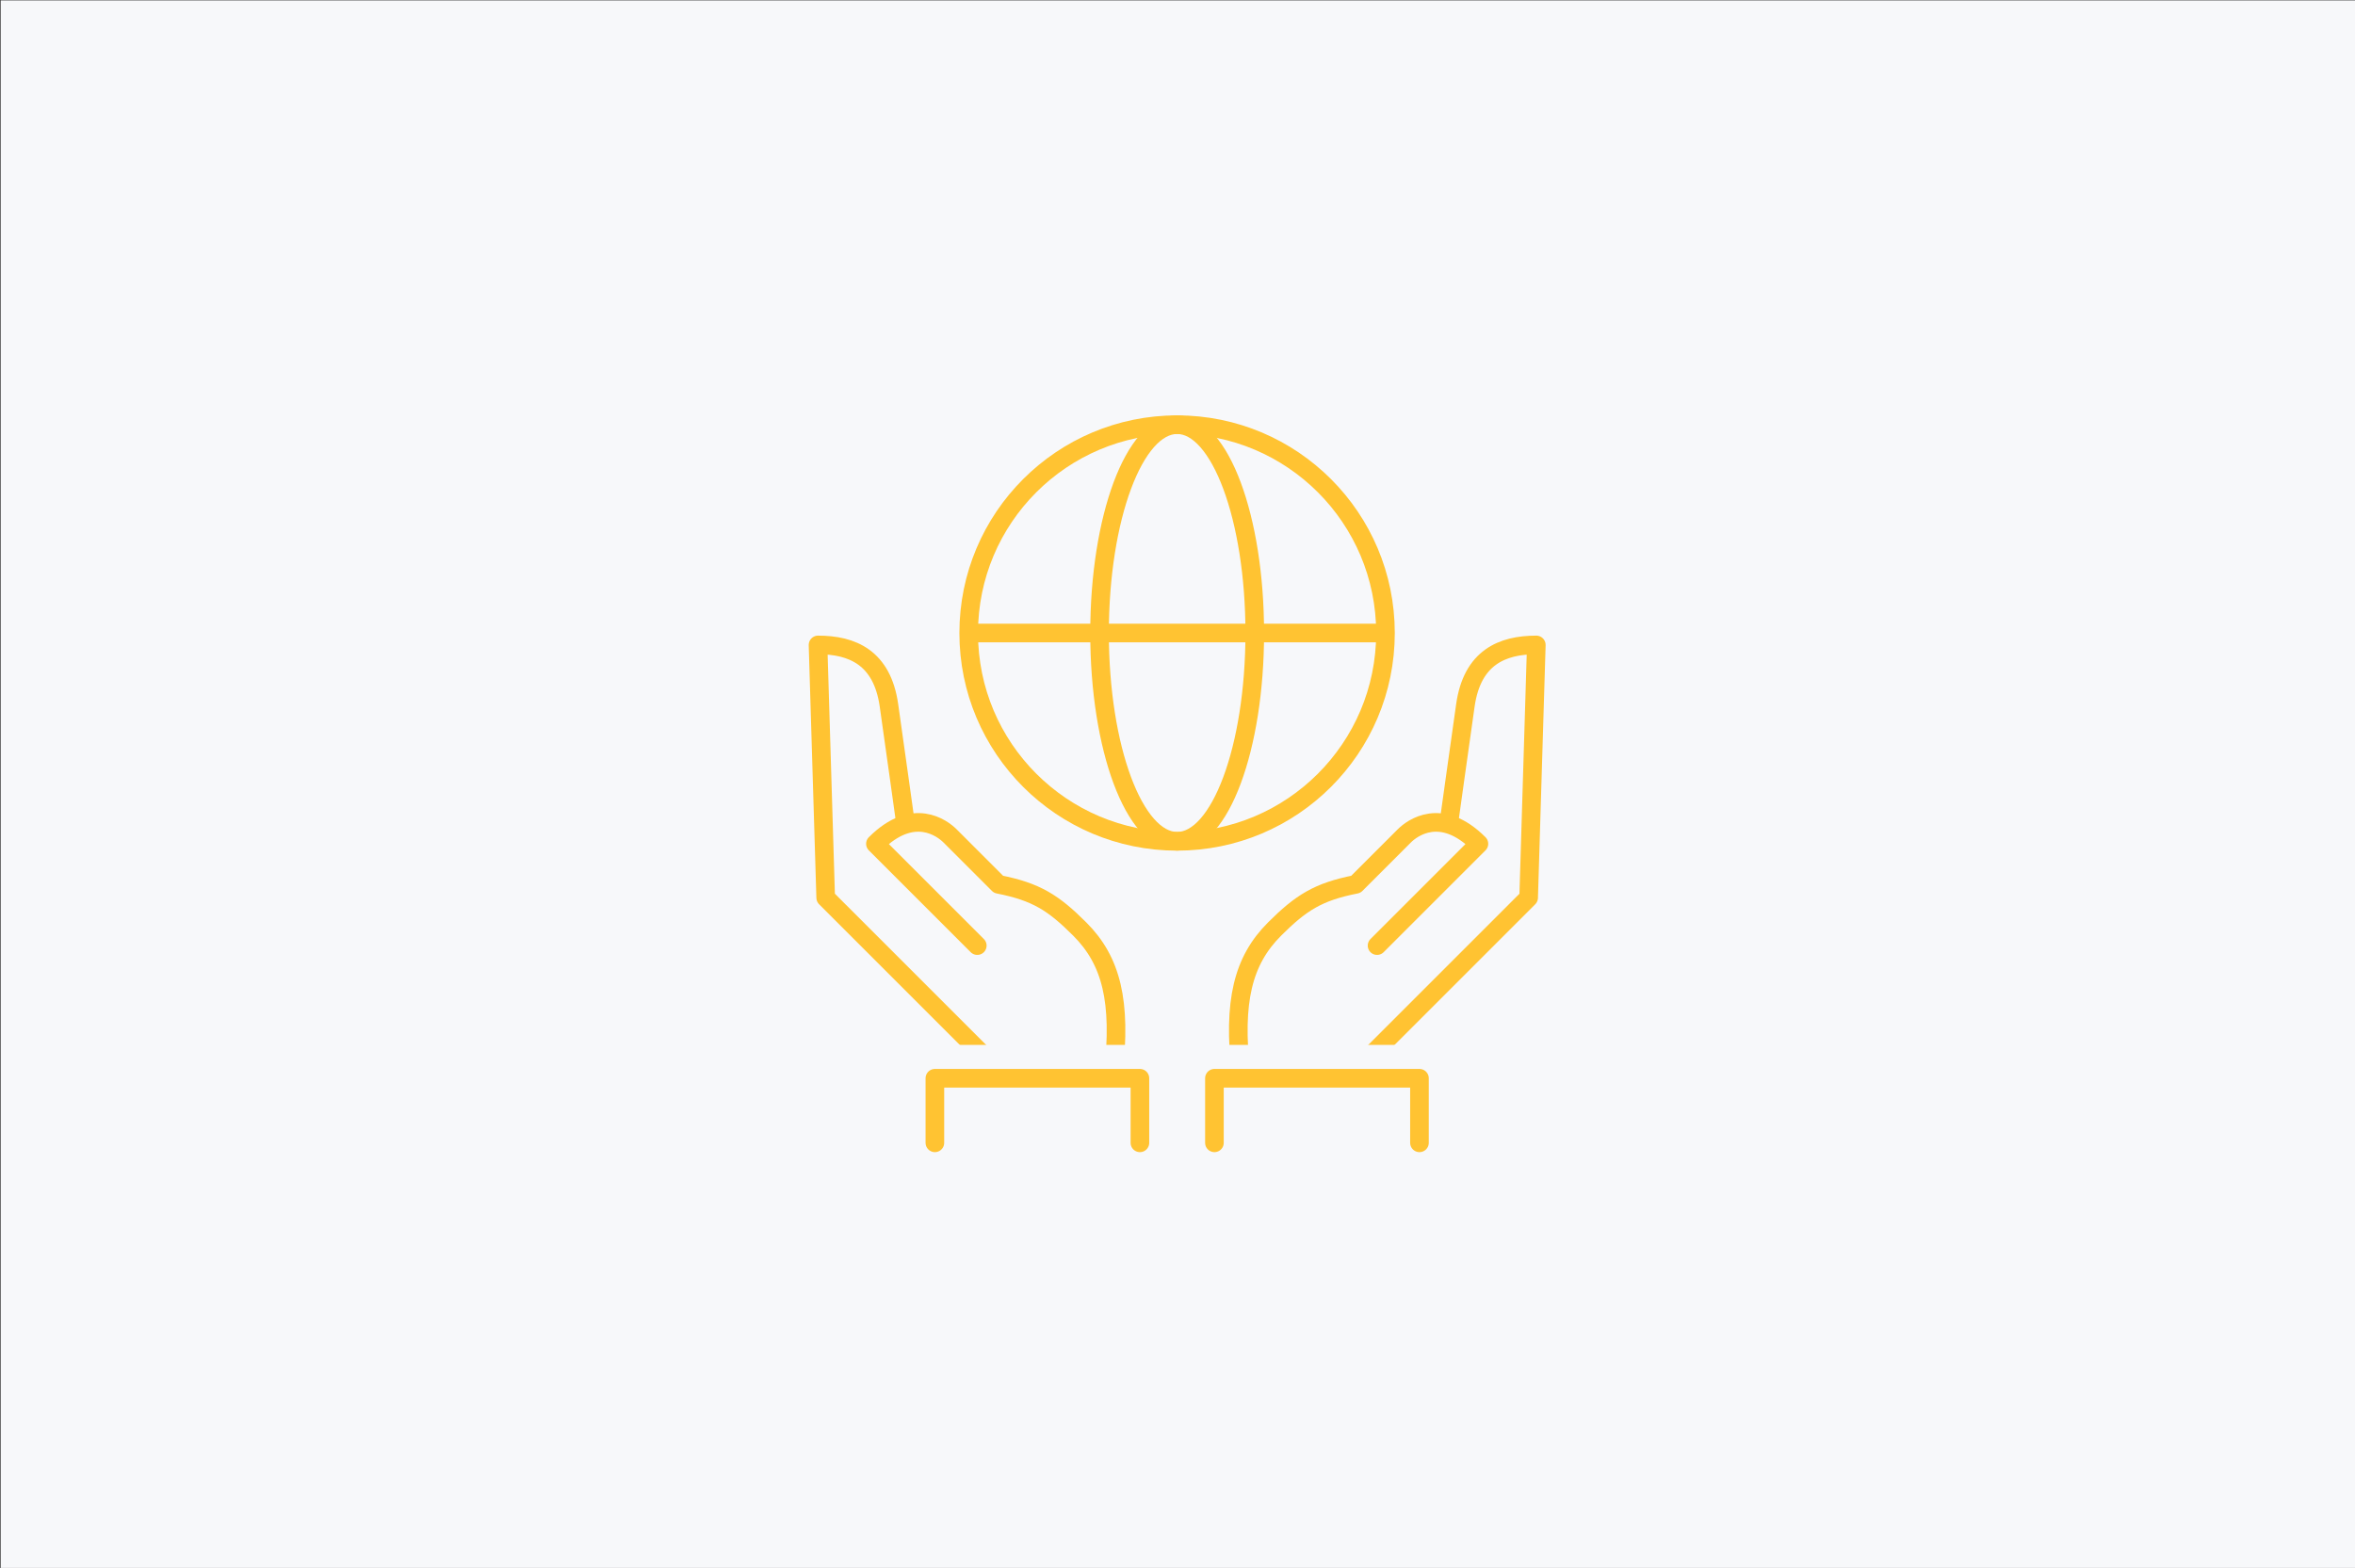 <?xml version="1.0" encoding="UTF-8"?><svg id="Warstwa_1" xmlns="http://www.w3.org/2000/svg" viewBox="0 0 1536.94 1023.57"><rect x="0" y="0" width="1536.94" height="1023.57" fill="#333333" stroke="none"/><defs><style>.cls-1,.cls-2,.cls-3{stroke-linecap:round;stroke-linejoin:round;}.cls-1,.cls-4{fill:none;}.cls-1,.cls-4,.cls-3{stroke:#ffc332;stroke-width:12.15px;}.cls-2{stroke:#f7f8fa;stroke-width:43.52px;}.cls-2,.cls-3,.cls-5{fill:#f7f8fa;}.cls-4{stroke-miterlimit:10;}</style></defs><g id="Background_White"><rect class="cls-5" x=".43" y=".25" width="1536.51" height="1023.32"/></g><g id="Warstwa_19"><path class="cls-4" d="M904.2,413.23c0,75.11-60.89,136-136,136s-136-60.89-136-136,60.89-136,136-136,136,60.89,136,136Z"/><path class="cls-4" d="M818.89,413.23c0,75.08-22.67,135.95-50.64,135.95s-50.65-60.87-50.65-135.95,22.68-136,50.65-136,50.64,60.92,50.64,136Z"/><line class="cls-4" x1="632.31" y1="413.23" x2="904.2" y2="413.23"/><path class="cls-1" d="M590.46,533.83s-6.08-43.75-10.31-73.42c-4.44-31.21-24-39.39-46.28-39.39l5,165,106,106"/><path class="cls-1" d="M726.6,700.78c5.32-47.07-1.25-73.62-21.88-94.24-17.25-17.25-28.47-24.4-53.07-29.24l-31.58-31.58c-5.07-5.07-24.07-19.56-48.74,5.11l66.47,66.47"/><polyline class="cls-2" points="743.94 746.04 743.94 703.89 610.13 703.89 610.13 746.04"/><polyline class="cls-3" points="743.94 746.04 743.94 703.89 610.13 703.89 610.13 746.04"/><path class="cls-1" d="M946.05,533.83s6.08-43.75,10.31-73.42c4.44-31.21,24-39.39,46.28-39.39l-5,165-106,106"/><path class="cls-1" d="M809.91,700.78c-5.32-47.07,1.25-73.62,21.87-94.24,17.26-17.25,28.48-24.4,53.08-29.24l31.58-31.58c5.07-5.07,24.07-19.56,48.74,5.11l-66.47,66.47"/><polyline class="cls-2" points="792.57 746.04 792.57 703.89 926.38 703.89 926.38 746.04"/><polyline class="cls-3" points="792.57 746.04 792.57 703.89 926.38 703.89 926.38 746.04"/></g></svg>
